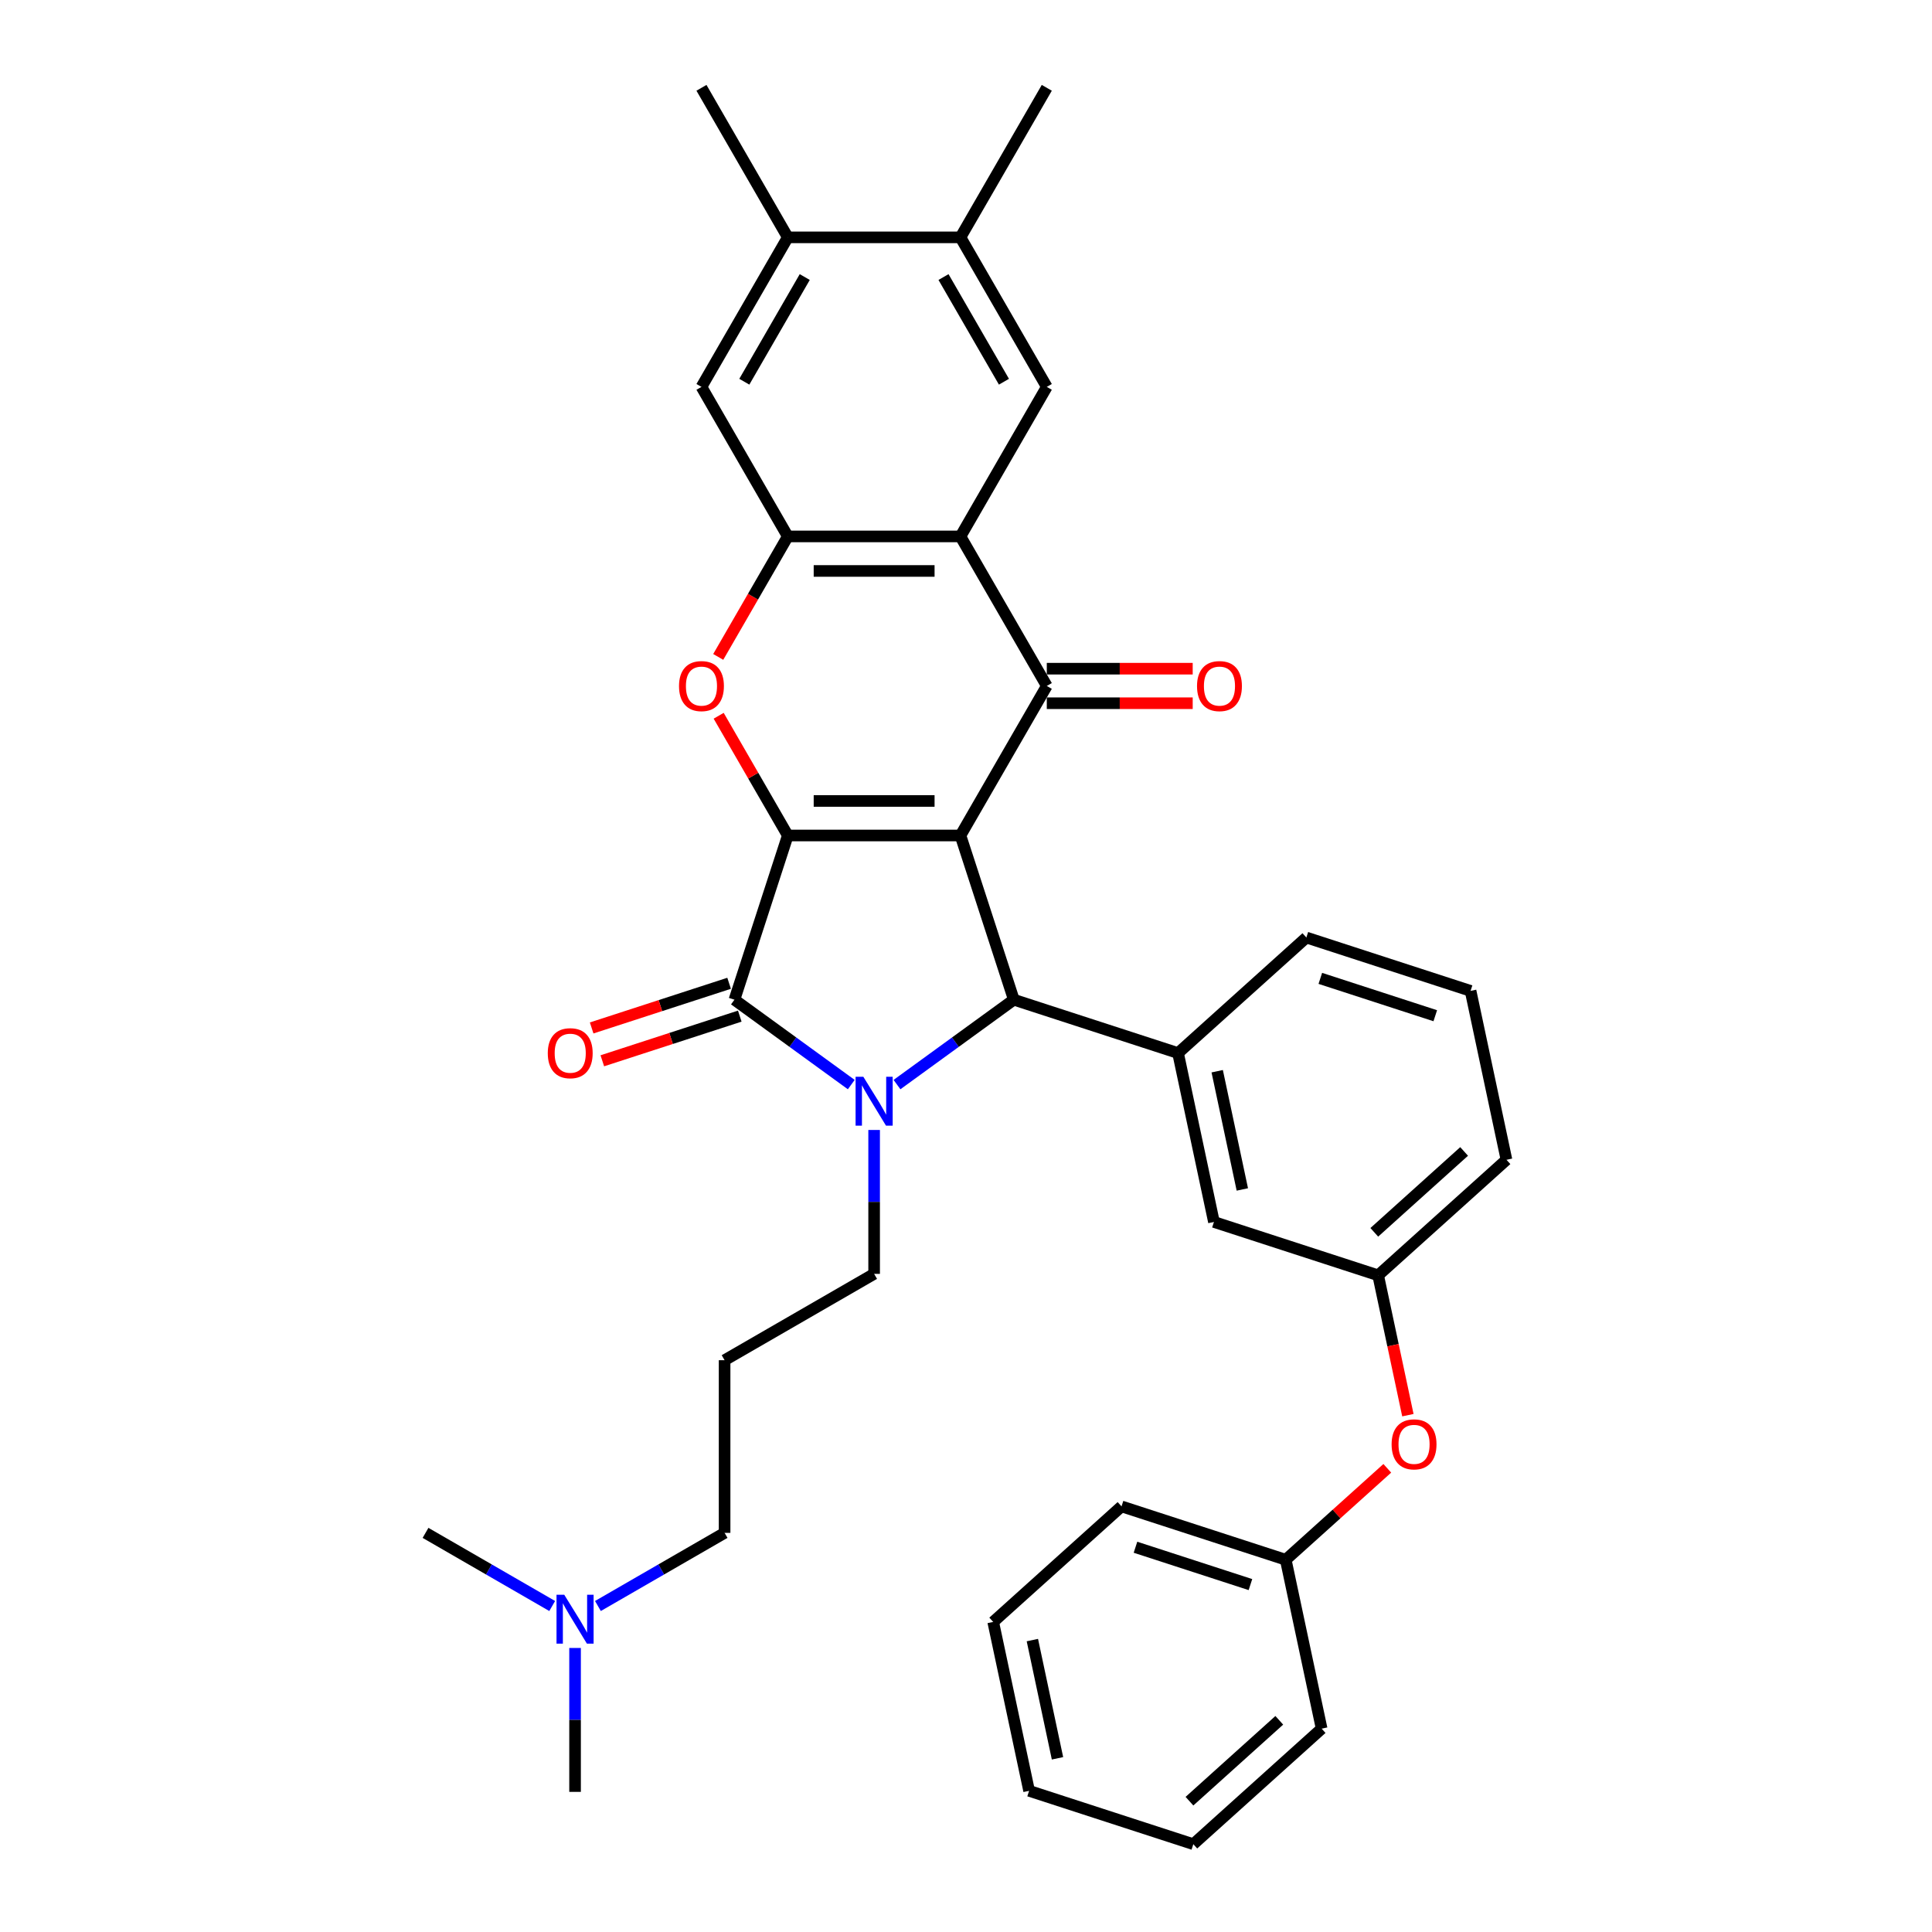 <?xml version='1.0' encoding='iso-8859-1'?>
<svg version='1.1' baseProfile='full'
              xmlns='http://www.w3.org/2000/svg'
                      xmlns:rdkit='http://www.rdkit.org/xml'
                      xmlns:xlink='http://www.w3.org/1999/xlink'
                  xml:space='preserve'
width='1000px' height='1000px' viewBox='0 0 1000 1000'>
<!-- END OF HEADER -->
<rect style='opacity:1.0;fill:#FFFFFF;stroke:none' width='1000' height='1000' x='0' y='0'> </rect>
<path class='bond-0' d='M 497.135,432.449 L 407.763,432.449' style='fill:none;fill-rule:evenodd;stroke:#000000;stroke-width:6px;stroke-linecap:butt;stroke-linejoin:miter;stroke-opacity:1' />
<path class='bond-0' d='M 483.729,414.575 L 421.168,414.575' style='fill:none;fill-rule:evenodd;stroke:#000000;stroke-width:6px;stroke-linecap:butt;stroke-linejoin:miter;stroke-opacity:1' />
<path class='bond-3' d='M 497.135,432.449 L 524.753,517.448' style='fill:none;fill-rule:evenodd;stroke:#000000;stroke-width:6px;stroke-linecap:butt;stroke-linejoin:miter;stroke-opacity:1' />
<path class='bond-4' d='M 497.135,432.449 L 541.821,355.05' style='fill:none;fill-rule:evenodd;stroke:#000000;stroke-width:6px;stroke-linecap:butt;stroke-linejoin:miter;stroke-opacity:1' />
<path class='bond-2' d='M 407.763,432.449 L 380.145,517.448' style='fill:none;fill-rule:evenodd;stroke:#000000;stroke-width:6px;stroke-linecap:butt;stroke-linejoin:miter;stroke-opacity:1' />
<path class='bond-6' d='M 407.763,432.449 L 389.872,401.463' style='fill:none;fill-rule:evenodd;stroke:#000000;stroke-width:6px;stroke-linecap:butt;stroke-linejoin:miter;stroke-opacity:1' />
<path class='bond-6' d='M 389.872,401.463 L 371.982,370.476' style='fill:none;fill-rule:evenodd;stroke:#FF0000;stroke-width:6px;stroke-linecap:butt;stroke-linejoin:miter;stroke-opacity:1' />
<path class='bond-1' d='M 464.282,561.382 L 494.517,539.415' style='fill:none;fill-rule:evenodd;stroke:#0000FF;stroke-width:6px;stroke-linecap:butt;stroke-linejoin:miter;stroke-opacity:1' />
<path class='bond-1' d='M 494.517,539.415 L 524.753,517.448' style='fill:none;fill-rule:evenodd;stroke:#000000;stroke-width:6px;stroke-linecap:butt;stroke-linejoin:miter;stroke-opacity:1' />
<path class='bond-17' d='M 452.449,584.869 L 452.449,622.11' style='fill:none;fill-rule:evenodd;stroke:#0000FF;stroke-width:6px;stroke-linecap:butt;stroke-linejoin:miter;stroke-opacity:1' />
<path class='bond-17' d='M 452.449,622.11 L 452.449,659.352' style='fill:none;fill-rule:evenodd;stroke:#000000;stroke-width:6px;stroke-linecap:butt;stroke-linejoin:miter;stroke-opacity:1' />
<path class='bond-35' d='M 440.616,561.382 L 410.38,539.415' style='fill:none;fill-rule:evenodd;stroke:#0000FF;stroke-width:6px;stroke-linecap:butt;stroke-linejoin:miter;stroke-opacity:1' />
<path class='bond-35' d='M 410.38,539.415 L 380.145,517.448' style='fill:none;fill-rule:evenodd;stroke:#000000;stroke-width:6px;stroke-linecap:butt;stroke-linejoin:miter;stroke-opacity:1' />
<path class='bond-13' d='M 377.383,508.948 L 341.81,520.506' style='fill:none;fill-rule:evenodd;stroke:#000000;stroke-width:6px;stroke-linecap:butt;stroke-linejoin:miter;stroke-opacity:1' />
<path class='bond-13' d='M 341.81,520.506 L 306.238,532.064' style='fill:none;fill-rule:evenodd;stroke:#FF0000;stroke-width:6px;stroke-linecap:butt;stroke-linejoin:miter;stroke-opacity:1' />
<path class='bond-13' d='M 382.907,525.947 L 347.334,537.506' style='fill:none;fill-rule:evenodd;stroke:#000000;stroke-width:6px;stroke-linecap:butt;stroke-linejoin:miter;stroke-opacity:1' />
<path class='bond-13' d='M 347.334,537.506 L 311.761,549.064' style='fill:none;fill-rule:evenodd;stroke:#FF0000;stroke-width:6px;stroke-linecap:butt;stroke-linejoin:miter;stroke-opacity:1' />
<path class='bond-8' d='M 524.753,517.448 L 609.751,545.065' style='fill:none;fill-rule:evenodd;stroke:#000000;stroke-width:6px;stroke-linecap:butt;stroke-linejoin:miter;stroke-opacity:1' />
<path class='bond-5' d='M 541.821,355.05 L 497.135,277.651' style='fill:none;fill-rule:evenodd;stroke:#000000;stroke-width:6px;stroke-linecap:butt;stroke-linejoin:miter;stroke-opacity:1' />
<path class='bond-14' d='M 541.821,363.988 L 579.581,363.988' style='fill:none;fill-rule:evenodd;stroke:#000000;stroke-width:6px;stroke-linecap:butt;stroke-linejoin:miter;stroke-opacity:1' />
<path class='bond-14' d='M 579.581,363.988 L 617.341,363.988' style='fill:none;fill-rule:evenodd;stroke:#FF0000;stroke-width:6px;stroke-linecap:butt;stroke-linejoin:miter;stroke-opacity:1' />
<path class='bond-14' d='M 541.821,346.113 L 579.581,346.113' style='fill:none;fill-rule:evenodd;stroke:#000000;stroke-width:6px;stroke-linecap:butt;stroke-linejoin:miter;stroke-opacity:1' />
<path class='bond-14' d='M 579.581,346.113 L 617.341,346.113' style='fill:none;fill-rule:evenodd;stroke:#FF0000;stroke-width:6px;stroke-linecap:butt;stroke-linejoin:miter;stroke-opacity:1' />
<path class='bond-7' d='M 497.135,277.651 L 407.763,277.651' style='fill:none;fill-rule:evenodd;stroke:#000000;stroke-width:6px;stroke-linecap:butt;stroke-linejoin:miter;stroke-opacity:1' />
<path class='bond-7' d='M 483.729,295.526 L 421.168,295.526' style='fill:none;fill-rule:evenodd;stroke:#000000;stroke-width:6px;stroke-linecap:butt;stroke-linejoin:miter;stroke-opacity:1' />
<path class='bond-9' d='M 497.135,277.651 L 541.821,200.252' style='fill:none;fill-rule:evenodd;stroke:#000000;stroke-width:6px;stroke-linecap:butt;stroke-linejoin:miter;stroke-opacity:1' />
<path class='bond-36' d='M 371.755,340.018 L 389.759,308.835' style='fill:none;fill-rule:evenodd;stroke:#FF0000;stroke-width:6px;stroke-linecap:butt;stroke-linejoin:miter;stroke-opacity:1' />
<path class='bond-36' d='M 389.759,308.835 L 407.763,277.651' style='fill:none;fill-rule:evenodd;stroke:#000000;stroke-width:6px;stroke-linecap:butt;stroke-linejoin:miter;stroke-opacity:1' />
<path class='bond-10' d='M 407.763,277.651 L 363.076,200.252' style='fill:none;fill-rule:evenodd;stroke:#000000;stroke-width:6px;stroke-linecap:butt;stroke-linejoin:miter;stroke-opacity:1' />
<path class='bond-15' d='M 609.751,545.065 L 628.333,632.485' style='fill:none;fill-rule:evenodd;stroke:#000000;stroke-width:6px;stroke-linecap:butt;stroke-linejoin:miter;stroke-opacity:1' />
<path class='bond-15' d='M 630.022,554.462 L 643.029,615.656' style='fill:none;fill-rule:evenodd;stroke:#000000;stroke-width:6px;stroke-linecap:butt;stroke-linejoin:miter;stroke-opacity:1' />
<path class='bond-22' d='M 609.751,545.065 L 676.168,485.263' style='fill:none;fill-rule:evenodd;stroke:#000000;stroke-width:6px;stroke-linecap:butt;stroke-linejoin:miter;stroke-opacity:1' />
<path class='bond-11' d='M 541.821,200.252 L 497.135,122.853' style='fill:none;fill-rule:evenodd;stroke:#000000;stroke-width:6px;stroke-linecap:butt;stroke-linejoin:miter;stroke-opacity:1' />
<path class='bond-11' d='M 519.639,197.58 L 488.358,143.401' style='fill:none;fill-rule:evenodd;stroke:#000000;stroke-width:6px;stroke-linecap:butt;stroke-linejoin:miter;stroke-opacity:1' />
<path class='bond-37' d='M 363.076,200.252 L 407.763,122.853' style='fill:none;fill-rule:evenodd;stroke:#000000;stroke-width:6px;stroke-linecap:butt;stroke-linejoin:miter;stroke-opacity:1' />
<path class='bond-37' d='M 385.259,197.58 L 416.539,143.401' style='fill:none;fill-rule:evenodd;stroke:#000000;stroke-width:6px;stroke-linecap:butt;stroke-linejoin:miter;stroke-opacity:1' />
<path class='bond-12' d='M 497.135,122.853 L 407.763,122.853' style='fill:none;fill-rule:evenodd;stroke:#000000;stroke-width:6px;stroke-linecap:butt;stroke-linejoin:miter;stroke-opacity:1' />
<path class='bond-25' d='M 497.135,122.853 L 541.821,45.455' style='fill:none;fill-rule:evenodd;stroke:#000000;stroke-width:6px;stroke-linecap:butt;stroke-linejoin:miter;stroke-opacity:1' />
<path class='bond-26' d='M 407.763,122.853 L 363.076,45.455' style='fill:none;fill-rule:evenodd;stroke:#000000;stroke-width:6px;stroke-linecap:butt;stroke-linejoin:miter;stroke-opacity:1' />
<path class='bond-16' d='M 628.333,632.485 L 713.331,660.102' style='fill:none;fill-rule:evenodd;stroke:#000000;stroke-width:6px;stroke-linecap:butt;stroke-linejoin:miter;stroke-opacity:1' />
<path class='bond-18' d='M 713.331,660.102 L 721.024,696.296' style='fill:none;fill-rule:evenodd;stroke:#000000;stroke-width:6px;stroke-linecap:butt;stroke-linejoin:miter;stroke-opacity:1' />
<path class='bond-18' d='M 721.024,696.296 L 728.718,732.49' style='fill:none;fill-rule:evenodd;stroke:#FF0000;stroke-width:6px;stroke-linecap:butt;stroke-linejoin:miter;stroke-opacity:1' />
<path class='bond-38' d='M 713.331,660.102 L 779.748,600.301' style='fill:none;fill-rule:evenodd;stroke:#000000;stroke-width:6px;stroke-linecap:butt;stroke-linejoin:miter;stroke-opacity:1' />
<path class='bond-38' d='M 711.333,637.849 L 757.825,595.987' style='fill:none;fill-rule:evenodd;stroke:#000000;stroke-width:6px;stroke-linecap:butt;stroke-linejoin:miter;stroke-opacity:1' />
<path class='bond-19' d='M 452.449,659.352 L 375.05,704.038' style='fill:none;fill-rule:evenodd;stroke:#000000;stroke-width:6px;stroke-linecap:butt;stroke-linejoin:miter;stroke-opacity:1' />
<path class='bond-21' d='M 718.06,759.995 L 691.778,783.66' style='fill:none;fill-rule:evenodd;stroke:#FF0000;stroke-width:6px;stroke-linecap:butt;stroke-linejoin:miter;stroke-opacity:1' />
<path class='bond-21' d='M 691.778,783.66 L 665.496,807.324' style='fill:none;fill-rule:evenodd;stroke:#000000;stroke-width:6px;stroke-linecap:butt;stroke-linejoin:miter;stroke-opacity:1' />
<path class='bond-23' d='M 375.05,704.038 L 375.05,793.411' style='fill:none;fill-rule:evenodd;stroke:#000000;stroke-width:6px;stroke-linecap:butt;stroke-linejoin:miter;stroke-opacity:1' />
<path class='bond-20' d='M 309.484,831.265 L 342.267,812.338' style='fill:none;fill-rule:evenodd;stroke:#0000FF;stroke-width:6px;stroke-linecap:butt;stroke-linejoin:miter;stroke-opacity:1' />
<path class='bond-20' d='M 342.267,812.338 L 375.05,793.411' style='fill:none;fill-rule:evenodd;stroke:#000000;stroke-width:6px;stroke-linecap:butt;stroke-linejoin:miter;stroke-opacity:1' />
<path class='bond-28' d='M 297.651,852.987 L 297.651,890.228' style='fill:none;fill-rule:evenodd;stroke:#0000FF;stroke-width:6px;stroke-linecap:butt;stroke-linejoin:miter;stroke-opacity:1' />
<path class='bond-28' d='M 297.651,890.228 L 297.651,927.47' style='fill:none;fill-rule:evenodd;stroke:#000000;stroke-width:6px;stroke-linecap:butt;stroke-linejoin:miter;stroke-opacity:1' />
<path class='bond-29' d='M 285.818,831.265 L 253.035,812.338' style='fill:none;fill-rule:evenodd;stroke:#0000FF;stroke-width:6px;stroke-linecap:butt;stroke-linejoin:miter;stroke-opacity:1' />
<path class='bond-29' d='M 253.035,812.338 L 220.252,793.411' style='fill:none;fill-rule:evenodd;stroke:#000000;stroke-width:6px;stroke-linecap:butt;stroke-linejoin:miter;stroke-opacity:1' />
<path class='bond-30' d='M 665.496,807.324 L 580.498,779.706' style='fill:none;fill-rule:evenodd;stroke:#000000;stroke-width:6px;stroke-linecap:butt;stroke-linejoin:miter;stroke-opacity:1' />
<path class='bond-30' d='M 647.223,820.181 L 587.724,800.849' style='fill:none;fill-rule:evenodd;stroke:#000000;stroke-width:6px;stroke-linecap:butt;stroke-linejoin:miter;stroke-opacity:1' />
<path class='bond-31' d='M 665.496,807.324 L 684.078,894.744' style='fill:none;fill-rule:evenodd;stroke:#000000;stroke-width:6px;stroke-linecap:butt;stroke-linejoin:miter;stroke-opacity:1' />
<path class='bond-24' d='M 676.168,485.263 L 761.166,512.881' style='fill:none;fill-rule:evenodd;stroke:#000000;stroke-width:6px;stroke-linecap:butt;stroke-linejoin:miter;stroke-opacity:1' />
<path class='bond-24' d='M 683.394,506.406 L 742.893,525.738' style='fill:none;fill-rule:evenodd;stroke:#000000;stroke-width:6px;stroke-linecap:butt;stroke-linejoin:miter;stroke-opacity:1' />
<path class='bond-27' d='M 761.166,512.881 L 779.748,600.301' style='fill:none;fill-rule:evenodd;stroke:#000000;stroke-width:6px;stroke-linecap:butt;stroke-linejoin:miter;stroke-opacity:1' />
<path class='bond-33' d='M 580.498,779.706 L 514.081,839.508' style='fill:none;fill-rule:evenodd;stroke:#000000;stroke-width:6px;stroke-linecap:butt;stroke-linejoin:miter;stroke-opacity:1' />
<path class='bond-32' d='M 684.078,894.744 L 617.661,954.545' style='fill:none;fill-rule:evenodd;stroke:#000000;stroke-width:6px;stroke-linecap:butt;stroke-linejoin:miter;stroke-opacity:1' />
<path class='bond-32' d='M 662.155,890.43 L 615.663,932.292' style='fill:none;fill-rule:evenodd;stroke:#000000;stroke-width:6px;stroke-linecap:butt;stroke-linejoin:miter;stroke-opacity:1' />
<path class='bond-34' d='M 617.661,954.545 L 532.662,926.928' style='fill:none;fill-rule:evenodd;stroke:#000000;stroke-width:6px;stroke-linecap:butt;stroke-linejoin:miter;stroke-opacity:1' />
<path class='bond-39' d='M 514.081,839.508 L 532.662,926.928' style='fill:none;fill-rule:evenodd;stroke:#000000;stroke-width:6px;stroke-linecap:butt;stroke-linejoin:miter;stroke-opacity:1' />
<path class='bond-39' d='M 534.352,848.905 L 547.359,910.099' style='fill:none;fill-rule:evenodd;stroke:#000000;stroke-width:6px;stroke-linecap:butt;stroke-linejoin:miter;stroke-opacity:1' />
<path  class='atom-2' d='M 446.854 557.324
L 455.148 570.73
Q 455.97 572.053, 457.293 574.448
Q 458.616 576.843, 458.687 576.986
L 458.687 557.324
L 462.047 557.324
L 462.047 582.635
L 458.58 582.635
L 449.678 567.978
Q 448.642 566.262, 447.533 564.295
Q 446.461 562.329, 446.139 561.721
L 446.139 582.635
L 442.85 582.635
L 442.85 557.324
L 446.854 557.324
' fill='#0000FF'/>
<path  class='atom-7' d='M 351.458 355.122
Q 351.458 349.044, 354.461 345.648
Q 357.464 342.252, 363.076 342.252
Q 368.689 342.252, 371.692 345.648
Q 374.695 349.044, 374.695 355.122
Q 374.695 361.271, 371.656 364.774
Q 368.617 368.242, 363.076 368.242
Q 357.499 368.242, 354.461 364.774
Q 351.458 361.306, 351.458 355.122
M 363.076 365.382
Q 366.937 365.382, 369.011 362.808
Q 371.12 360.198, 371.12 355.122
Q 371.12 350.153, 369.011 347.65
Q 366.937 345.112, 363.076 345.112
Q 359.215 345.112, 357.106 347.614
Q 355.033 350.117, 355.033 355.122
Q 355.033 360.234, 357.106 362.808
Q 359.215 365.382, 363.076 365.382
' fill='#FF0000'/>
<path  class='atom-14' d='M 283.528 545.137
Q 283.528 539.059, 286.531 535.663
Q 289.534 532.267, 295.147 532.267
Q 300.759 532.267, 303.762 535.663
Q 306.765 539.059, 306.765 545.137
Q 306.765 551.286, 303.726 554.789
Q 300.688 558.257, 295.147 558.257
Q 289.57 558.257, 286.531 554.789
Q 283.528 551.321, 283.528 545.137
M 295.147 555.397
Q 299.007 555.397, 301.081 552.823
Q 303.19 550.213, 303.19 545.137
Q 303.19 540.168, 301.081 537.665
Q 299.007 535.127, 295.147 535.127
Q 291.286 535.127, 289.176 537.629
Q 287.103 540.132, 287.103 545.137
Q 287.103 550.249, 289.176 552.823
Q 291.286 555.397, 295.147 555.397
' fill='#FF0000'/>
<path  class='atom-15' d='M 619.576 355.122
Q 619.576 349.044, 622.579 345.648
Q 625.581 342.252, 631.194 342.252
Q 636.807 342.252, 639.81 345.648
Q 642.812 349.044, 642.812 355.122
Q 642.812 361.271, 639.774 364.774
Q 636.735 368.242, 631.194 368.242
Q 625.617 368.242, 622.579 364.774
Q 619.576 361.306, 619.576 355.122
M 631.194 365.382
Q 635.055 365.382, 637.128 362.808
Q 639.238 360.198, 639.238 355.122
Q 639.238 350.153, 637.128 347.65
Q 635.055 345.112, 631.194 345.112
Q 627.333 345.112, 625.224 347.614
Q 623.15 350.117, 623.15 355.122
Q 623.15 360.234, 625.224 362.808
Q 627.333 365.382, 631.194 365.382
' fill='#FF0000'/>
<path  class='atom-19' d='M 720.294 747.594
Q 720.294 741.516, 723.297 738.12
Q 726.3 734.724, 731.913 734.724
Q 737.525 734.724, 740.528 738.12
Q 743.531 741.516, 743.531 747.594
Q 743.531 753.742, 740.493 757.246
Q 737.454 760.713, 731.913 760.713
Q 726.336 760.713, 723.297 757.246
Q 720.294 753.778, 720.294 747.594
M 731.913 757.853
Q 735.774 757.853, 737.847 755.28
Q 739.956 752.67, 739.956 747.594
Q 739.956 742.624, 737.847 740.122
Q 735.774 737.584, 731.913 737.584
Q 728.052 737.584, 725.943 740.086
Q 723.869 742.589, 723.869 747.594
Q 723.869 752.706, 725.943 755.28
Q 728.052 757.853, 731.913 757.853
' fill='#FF0000'/>
<path  class='atom-21' d='M 292.056 825.442
L 300.35 838.848
Q 301.172 840.171, 302.495 842.566
Q 303.818 844.961, 303.889 845.104
L 303.889 825.442
L 307.25 825.442
L 307.25 850.752
L 303.782 850.752
L 294.88 836.095
Q 293.844 834.379, 292.736 832.413
Q 291.663 830.447, 291.341 829.839
L 291.341 850.752
L 288.052 850.752
L 288.052 825.442
L 292.056 825.442
' fill='#0000FF'/>
</svg>
